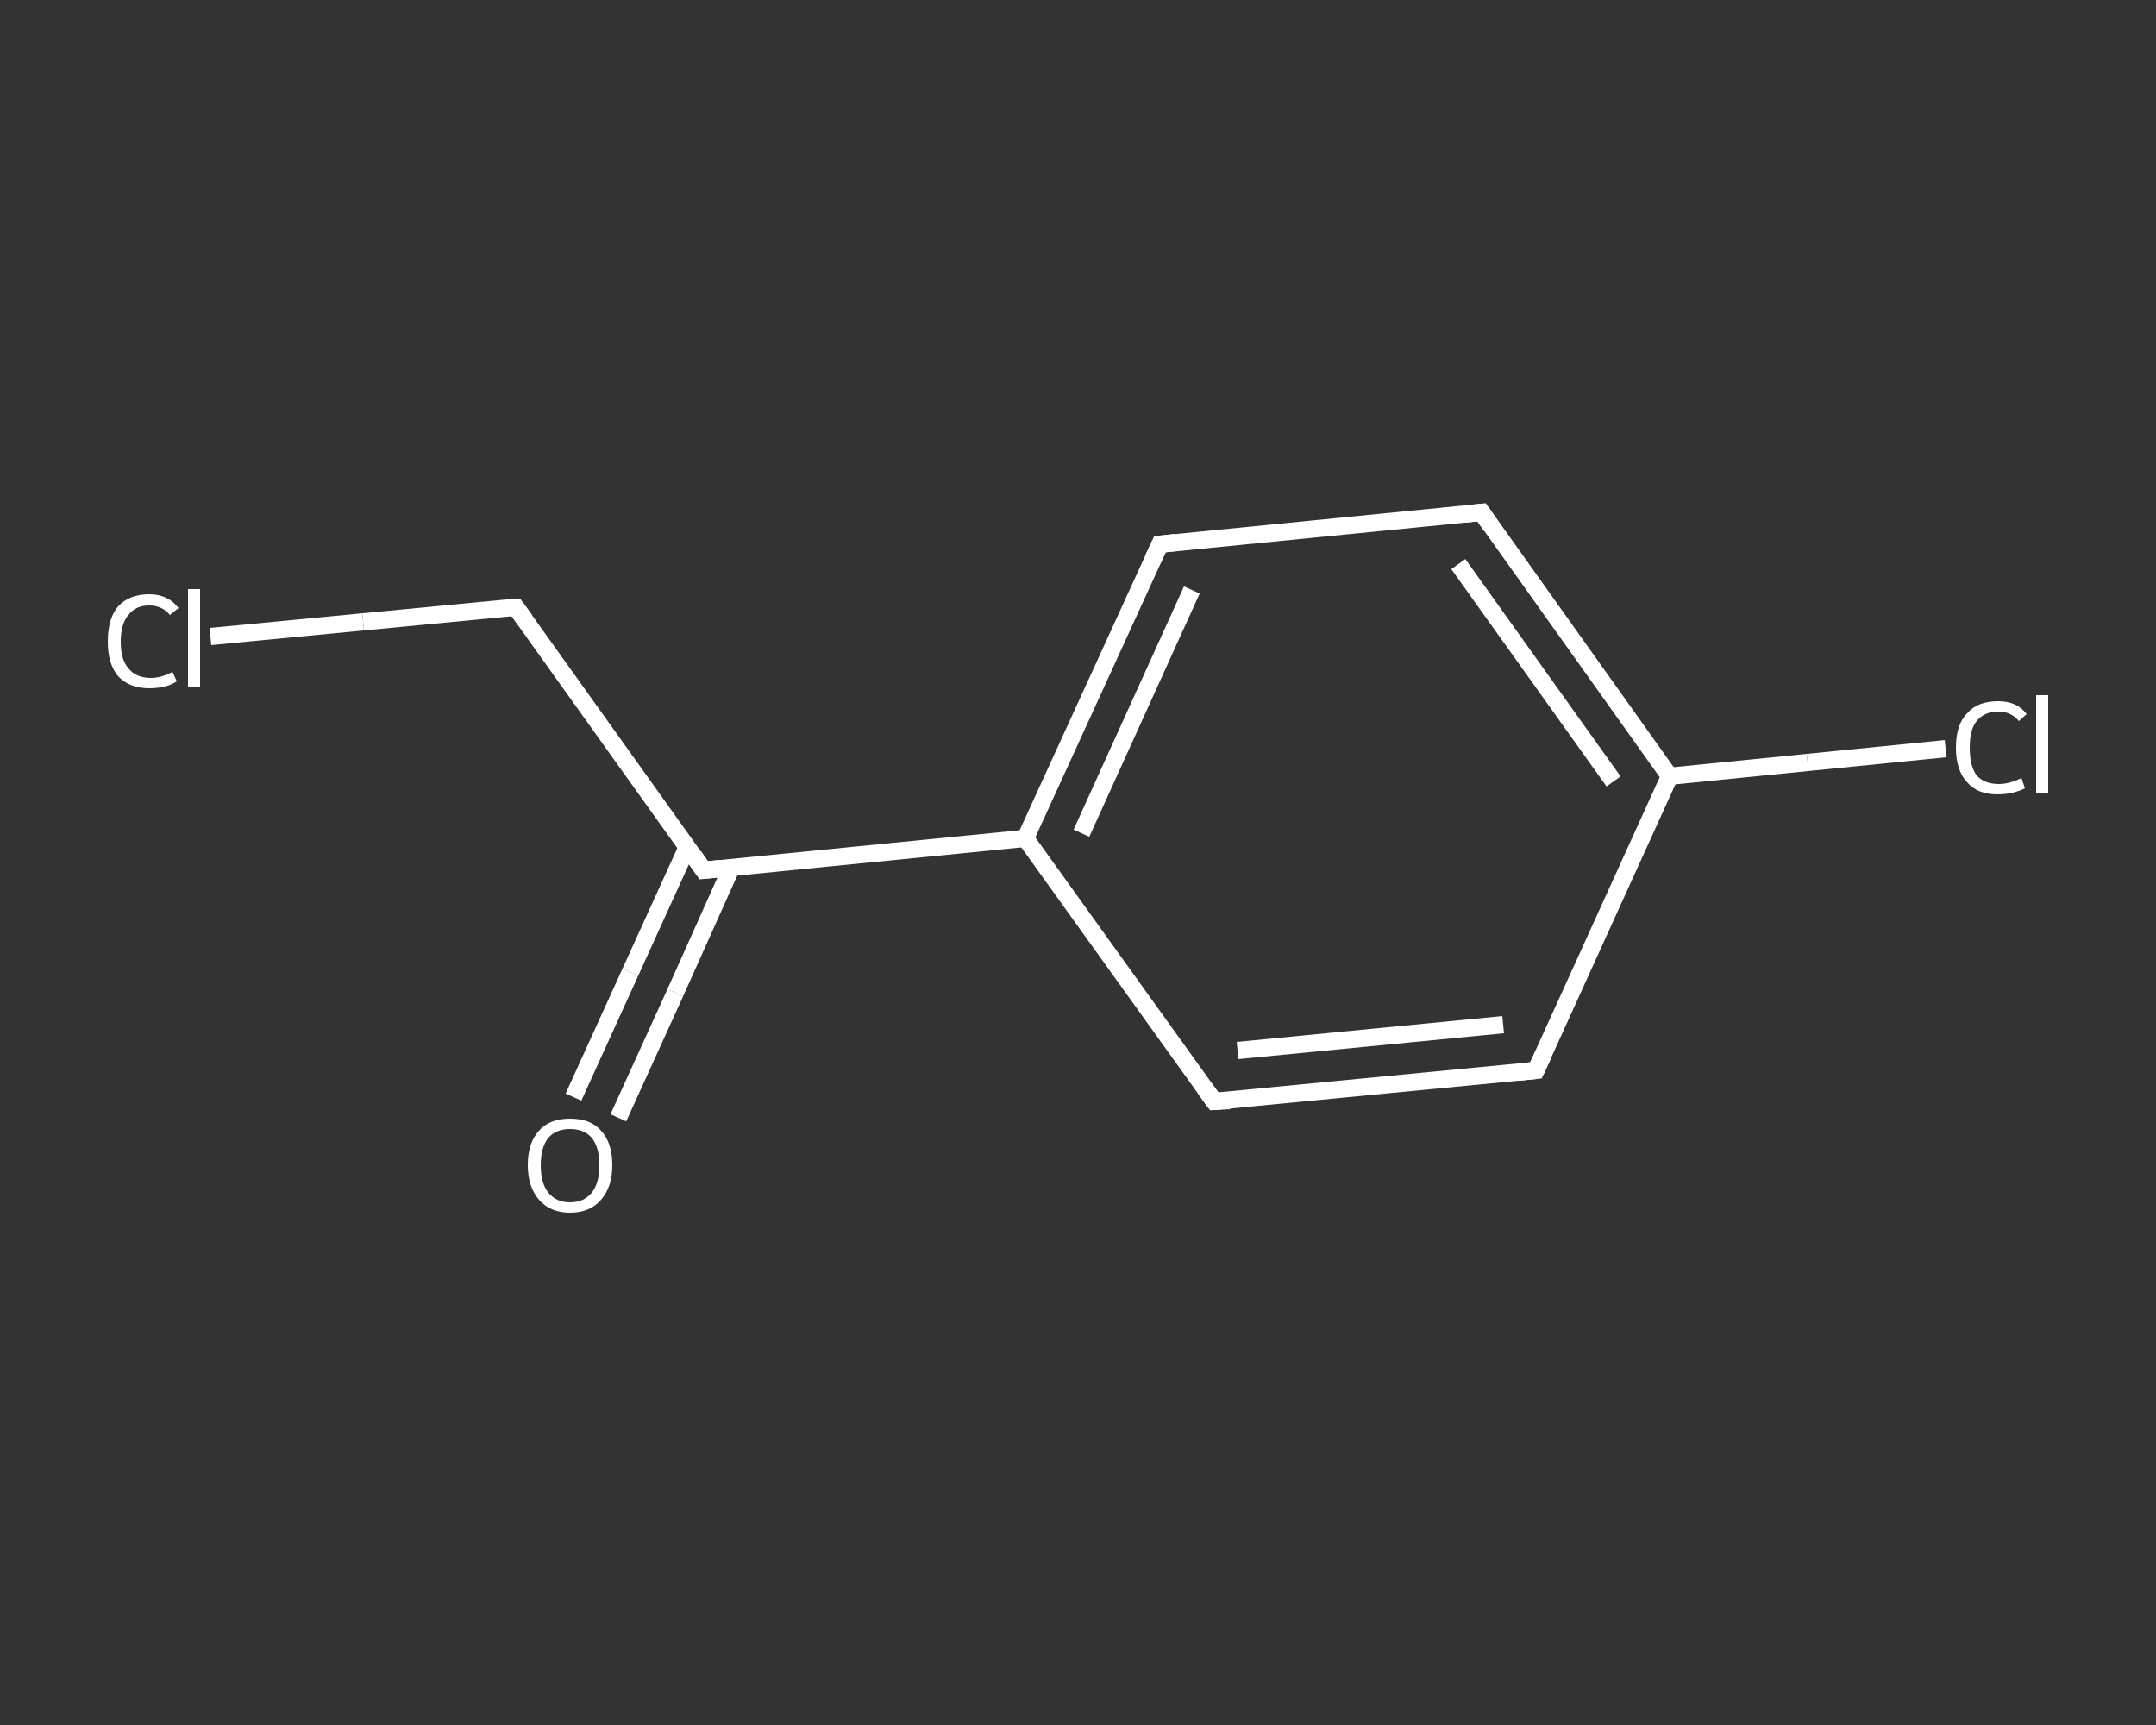 <?xml version='1.0' encoding='iso-8859-1'?>
<svg version='1.1' baseProfile='full'
              xmlns='http://www.w3.org/2000/svg'
                      xmlns:rdkit='http://www.rdkit.org/xml'
                      xmlns:xlink='http://www.w3.org/1999/xlink'
                  xml:space='preserve'
width='250px' height='200px' viewBox='0 0 250 200'>
<rect x="0" y="0" width="250" height="200" fill="#333333" stroke="none"/>
<!-- END OF HEADER -->
<rect style='opacity:1.0;fill:transparent;stroke:none' width='250.0' height='200.0' x='0.0' y='0.0'> </rect>
<path class='bond-0 atom-0 atom-1' d='M 66.5,127.2 L 73.1,112.7' style='fill:none;fill-rule:evenodd;stroke:#FFFFFF;stroke-width:2.0px;stroke-linecap:butt;stroke-linejoin:miter;stroke-opacity:1' />
<path class='bond-0 atom-0 atom-1' d='M 73.1,112.7 L 79.7,98.2' style='fill:none;fill-rule:evenodd;stroke:#FFFFFF;stroke-width:2.0px;stroke-linecap:butt;stroke-linejoin:miter;stroke-opacity:1' />
<path class='bond-0 atom-0 atom-1' d='M 71.7,129.6 L 78.3,115.1' style='fill:none;fill-rule:evenodd;stroke:#FFFFFF;stroke-width:2.0px;stroke-linecap:butt;stroke-linejoin:miter;stroke-opacity:1' />
<path class='bond-0 atom-0 atom-1' d='M 78.3,115.1 L 84.8,100.6' style='fill:none;fill-rule:evenodd;stroke:#FFFFFF;stroke-width:2.0px;stroke-linecap:butt;stroke-linejoin:miter;stroke-opacity:1' />
<path class='bond-1 atom-1 atom-2' d='M 81.6,100.9 L 59.8,70.4' style='fill:none;fill-rule:evenodd;stroke:#FFFFFF;stroke-width:2.0px;stroke-linecap:butt;stroke-linejoin:miter;stroke-opacity:1' />
<path class='bond-2 atom-2 atom-3' d='M 59.8,70.4 L 42.1,72.1' style='fill:none;fill-rule:evenodd;stroke:#FFFFFF;stroke-width:2.0px;stroke-linecap:butt;stroke-linejoin:miter;stroke-opacity:1' />
<path class='bond-2 atom-2 atom-3' d='M 42.1,72.1 L 24.4,73.8' style='fill:none;fill-rule:evenodd;stroke:#FFFFFF;stroke-width:2.0px;stroke-linecap:butt;stroke-linejoin:miter;stroke-opacity:1' />
<path class='bond-3 atom-1 atom-4' d='M 81.6,100.9 L 118.9,97.2' style='fill:none;fill-rule:evenodd;stroke:#FFFFFF;stroke-width:2.0px;stroke-linecap:butt;stroke-linejoin:miter;stroke-opacity:1' />
<path class='bond-4 atom-4 atom-5' d='M 118.9,97.2 L 134.5,63.1' style='fill:none;fill-rule:evenodd;stroke:#FFFFFF;stroke-width:2.0px;stroke-linecap:butt;stroke-linejoin:miter;stroke-opacity:1' />
<path class='bond-4 atom-4 atom-5' d='M 125.4,96.6 L 138.2,68.4' style='fill:none;fill-rule:evenodd;stroke:#FFFFFF;stroke-width:2.0px;stroke-linecap:butt;stroke-linejoin:miter;stroke-opacity:1' />
<path class='bond-5 atom-5 atom-6' d='M 134.5,63.1 L 171.8,59.4' style='fill:none;fill-rule:evenodd;stroke:#FFFFFF;stroke-width:2.0px;stroke-linecap:butt;stroke-linejoin:miter;stroke-opacity:1' />
<path class='bond-6 atom-6 atom-7' d='M 171.8,59.4 L 193.6,90.0' style='fill:none;fill-rule:evenodd;stroke:#FFFFFF;stroke-width:2.0px;stroke-linecap:butt;stroke-linejoin:miter;stroke-opacity:1' />
<path class='bond-6 atom-6 atom-7' d='M 169.1,65.4 L 187.1,90.6' style='fill:none;fill-rule:evenodd;stroke:#FFFFFF;stroke-width:2.0px;stroke-linecap:butt;stroke-linejoin:miter;stroke-opacity:1' />
<path class='bond-7 atom-7 atom-8' d='M 193.6,90.0 L 209.6,88.4' style='fill:none;fill-rule:evenodd;stroke:#FFFFFF;stroke-width:2.0px;stroke-linecap:butt;stroke-linejoin:miter;stroke-opacity:1' />
<path class='bond-7 atom-7 atom-8' d='M 209.6,88.4 L 225.6,86.8' style='fill:none;fill-rule:evenodd;stroke:#FFFFFF;stroke-width:2.0px;stroke-linecap:butt;stroke-linejoin:miter;stroke-opacity:1' />
<path class='bond-8 atom-7 atom-9' d='M 193.6,90.0 L 178.1,124.1' style='fill:none;fill-rule:evenodd;stroke:#FFFFFF;stroke-width:2.0px;stroke-linecap:butt;stroke-linejoin:miter;stroke-opacity:1' />
<path class='bond-9 atom-9 atom-10' d='M 178.1,124.1 L 140.8,127.7' style='fill:none;fill-rule:evenodd;stroke:#FFFFFF;stroke-width:2.0px;stroke-linecap:butt;stroke-linejoin:miter;stroke-opacity:1' />
<path class='bond-9 atom-9 atom-10' d='M 174.3,118.8 L 143.5,121.8' style='fill:none;fill-rule:evenodd;stroke:#FFFFFF;stroke-width:2.0px;stroke-linecap:butt;stroke-linejoin:miter;stroke-opacity:1' />
<path class='bond-10 atom-10 atom-4' d='M 140.8,127.7 L 118.9,97.2' style='fill:none;fill-rule:evenodd;stroke:#FFFFFF;stroke-width:2.0px;stroke-linecap:butt;stroke-linejoin:miter;stroke-opacity:1' />
<path d='M 80.5,99.3 L 81.6,100.9 L 83.5,100.7' style='fill:none;stroke:#FFFFFF;stroke-width:2.0px;stroke-linecap:butt;stroke-linejoin:miter;stroke-opacity:1;' />
<path d='M 60.9,71.9 L 59.8,70.4 L 58.9,70.4' style='fill:none;stroke:#FFFFFF;stroke-width:2.0px;stroke-linecap:butt;stroke-linejoin:miter;stroke-opacity:1;' />
<path d='M 133.7,64.8 L 134.5,63.1 L 136.3,62.9' style='fill:none;stroke:#FFFFFF;stroke-width:2.0px;stroke-linecap:butt;stroke-linejoin:miter;stroke-opacity:1;' />
<path d='M 169.9,59.6 L 171.8,59.4 L 172.9,61.0' style='fill:none;stroke:#FFFFFF;stroke-width:2.0px;stroke-linecap:butt;stroke-linejoin:miter;stroke-opacity:1;' />
<path d='M 178.9,122.4 L 178.1,124.1 L 176.2,124.3' style='fill:none;stroke:#FFFFFF;stroke-width:2.0px;stroke-linecap:butt;stroke-linejoin:miter;stroke-opacity:1;' />
<path d='M 142.6,127.6 L 140.8,127.7 L 139.7,126.2' style='fill:none;stroke:#FFFFFF;stroke-width:2.0px;stroke-linecap:butt;stroke-linejoin:miter;stroke-opacity:1;' />
<path class='atom-0' d='M 61.2 135.1
Q 61.2 132.5, 62.5 131.1
Q 63.7 129.7, 66.1 129.7
Q 68.5 129.7, 69.7 131.1
Q 71.0 132.5, 71.0 135.1
Q 71.0 137.6, 69.7 139.1
Q 68.4 140.6, 66.1 140.6
Q 63.8 140.6, 62.5 139.1
Q 61.2 137.6, 61.2 135.1
M 66.1 139.4
Q 67.7 139.4, 68.6 138.3
Q 69.5 137.2, 69.5 135.1
Q 69.5 133.0, 68.6 131.9
Q 67.7 130.9, 66.1 130.9
Q 64.5 130.9, 63.6 131.9
Q 62.7 133.0, 62.7 135.1
Q 62.7 137.2, 63.6 138.3
Q 64.5 139.4, 66.1 139.4
' fill='#FFFFFF'/>
<path class='atom-3' d='M 12.5 74.4
Q 12.5 71.7, 13.7 70.3
Q 15.0 68.9, 17.3 68.9
Q 19.5 68.9, 20.7 70.5
L 19.7 71.3
Q 18.8 70.2, 17.3 70.2
Q 15.7 70.2, 14.9 71.3
Q 14.0 72.3, 14.0 74.4
Q 14.0 76.5, 14.9 77.5
Q 15.8 78.6, 17.5 78.6
Q 18.7 78.6, 20.0 77.9
L 20.5 79.0
Q 19.9 79.4, 19.1 79.6
Q 18.2 79.8, 17.3 79.8
Q 15.0 79.8, 13.7 78.4
Q 12.5 77.0, 12.5 74.4
' fill='#FFFFFF'/>
<path class='atom-3' d='M 21.8 68.3
L 23.2 68.3
L 23.2 79.7
L 21.8 79.7
L 21.8 68.3
' fill='#FFFFFF'/>
<path class='atom-8' d='M 226.8 86.7
Q 226.8 84.0, 228.1 82.7
Q 229.3 81.3, 231.7 81.3
Q 233.9 81.3, 235.0 82.8
L 234.1 83.6
Q 233.2 82.5, 231.7 82.5
Q 230.1 82.5, 229.2 83.6
Q 228.4 84.6, 228.4 86.7
Q 228.4 88.8, 229.2 89.9
Q 230.1 90.9, 231.8 90.9
Q 233.0 90.9, 234.4 90.2
L 234.8 91.4
Q 234.2 91.7, 233.4 91.9
Q 232.6 92.1, 231.6 92.1
Q 229.3 92.1, 228.1 90.7
Q 226.8 89.3, 226.8 86.7
' fill='#FFFFFF'/>
<path class='atom-8' d='M 236.1 80.6
L 237.5 80.6
L 237.5 92.0
L 236.1 92.0
L 236.1 80.6
' fill='#FFFFFF'/>
</svg>
